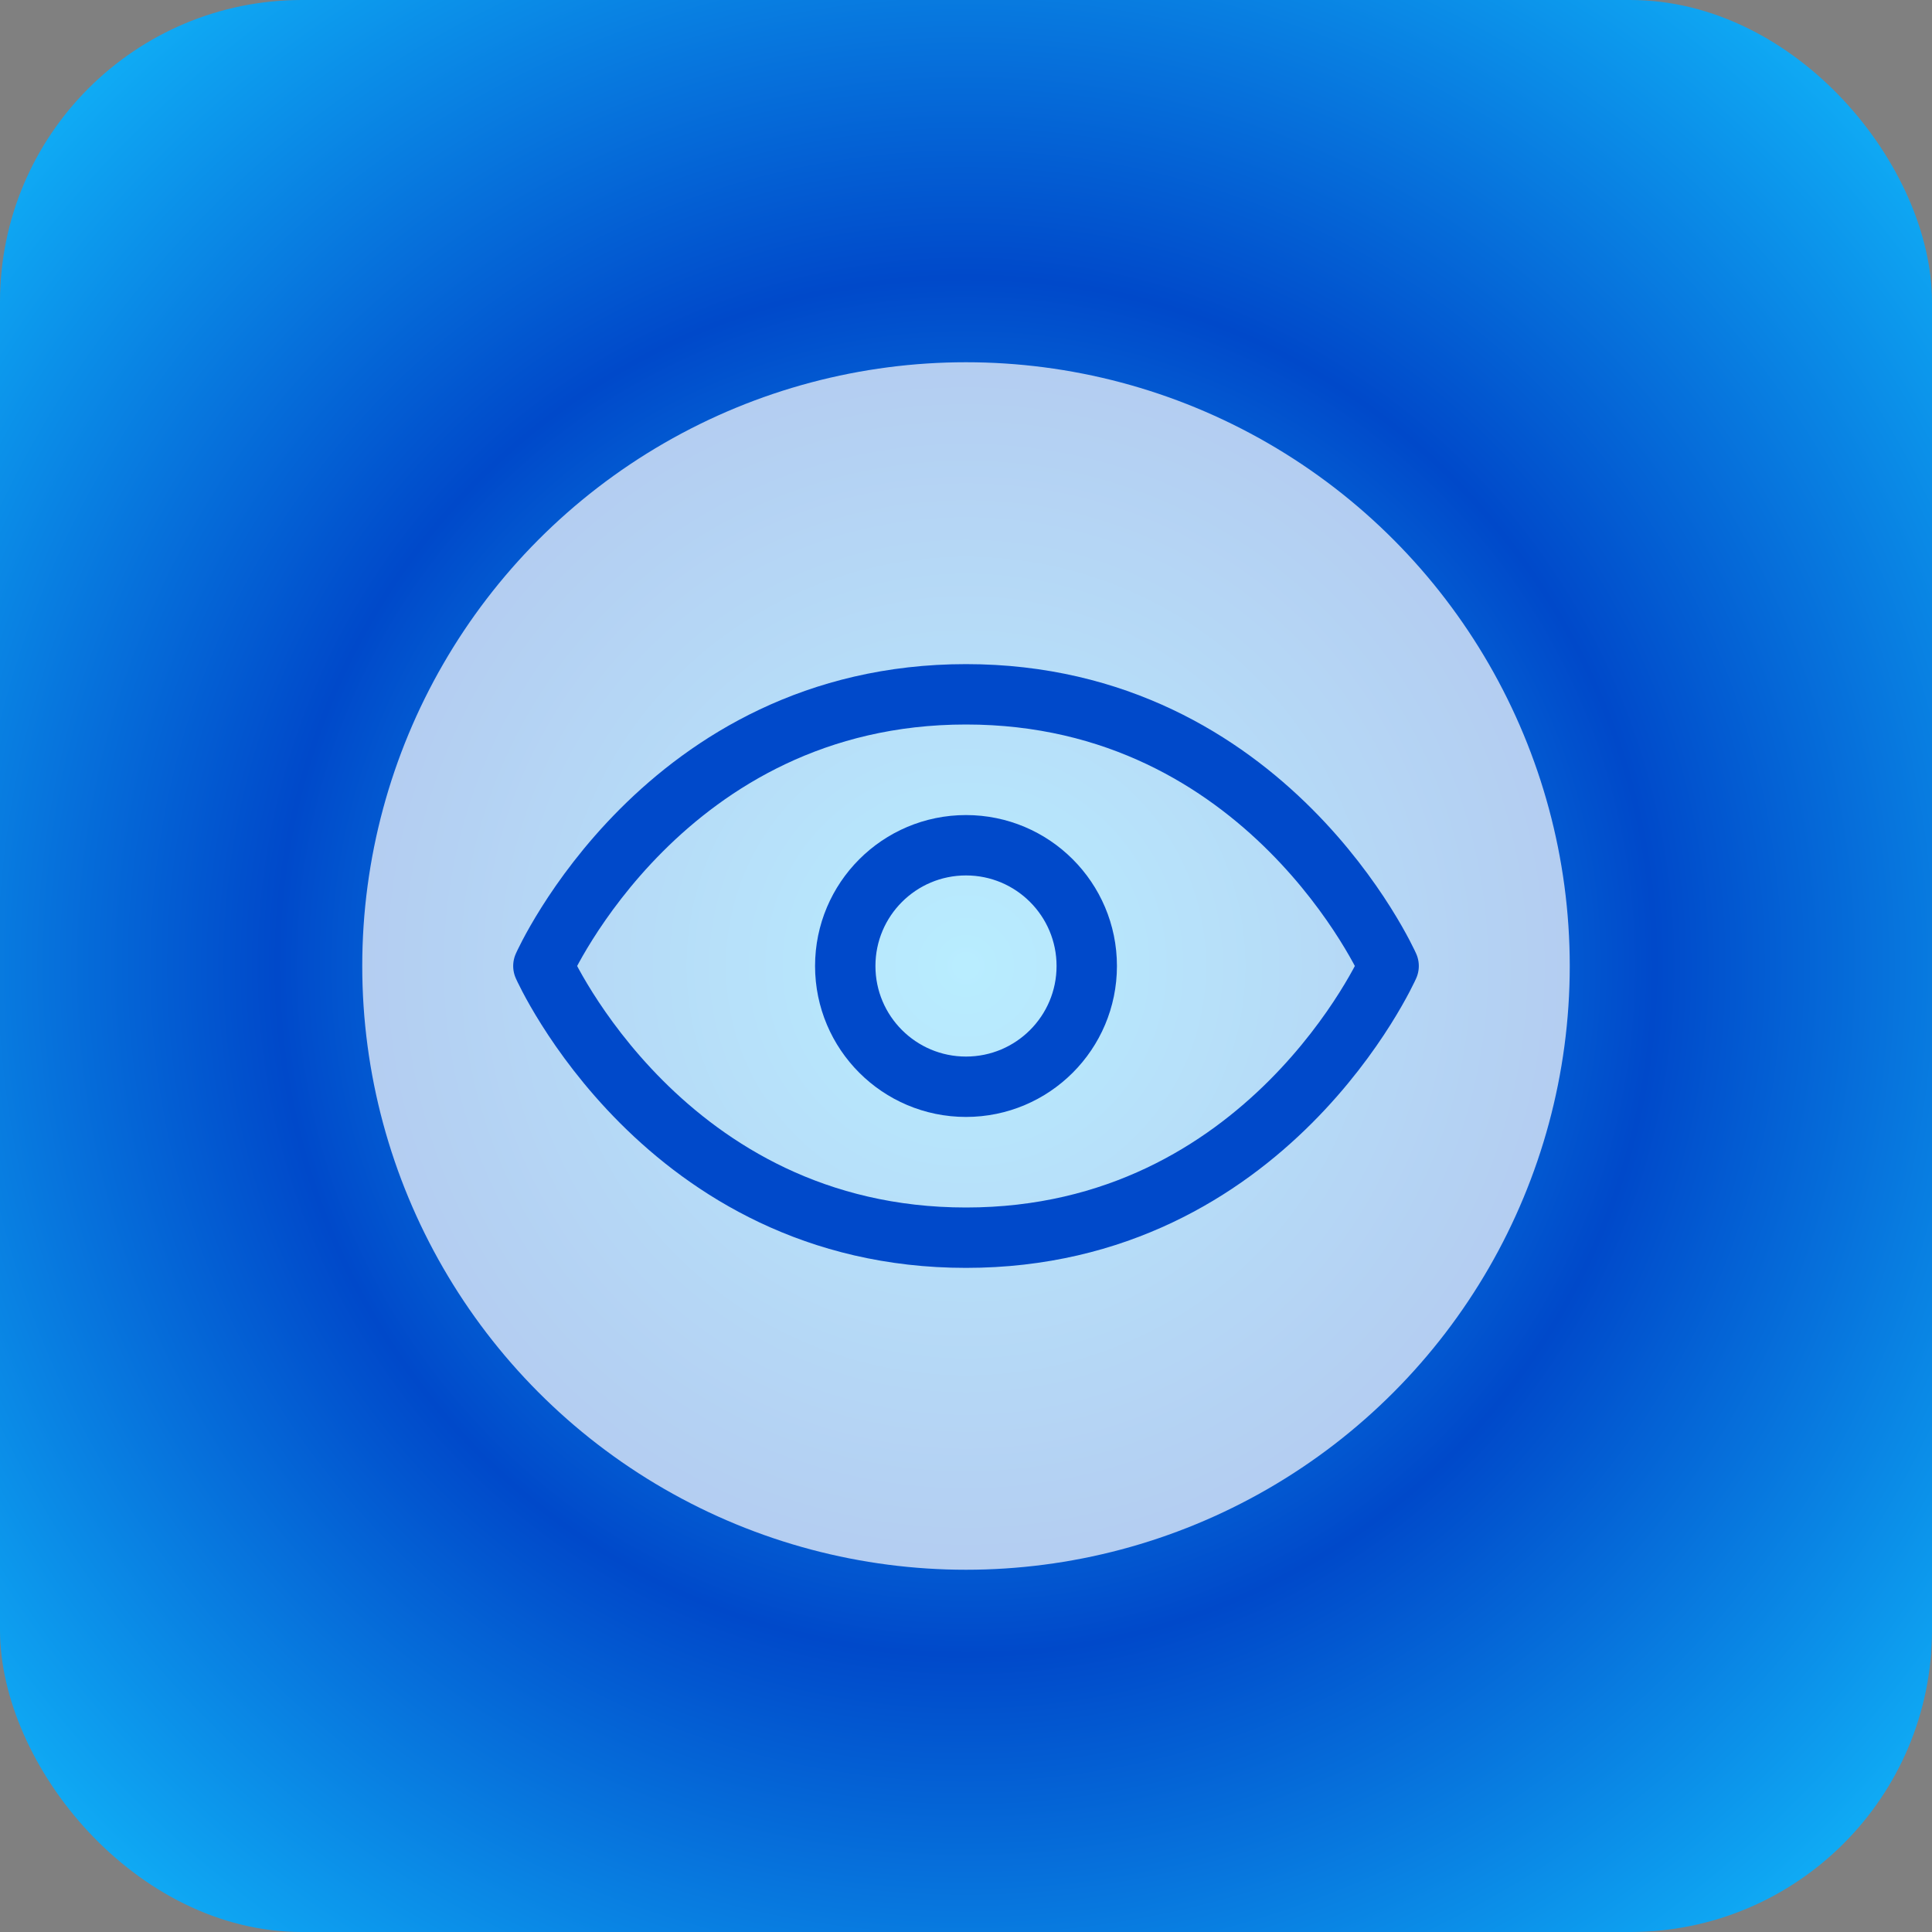 <svg width="128" height="128" viewBox="0 0 128 128" fill="none" xmlns="http://www.w3.org/2000/svg">
<rect x="0" y="0" width="128" height="128" fill="#808080" stroke="none"/>
<rect width="128" height="128" rx="20" fill="url(#paint0_radial_904_2)"/>
<circle cx="64" cy="64" r="40" fill="white" fill-opacity="0.7"/>
<path d="M64 46C44 46 36 64 36 64C36 64 44 82 64 82C84 82 92 64 92 64C92 64 84 46 64 46Z" stroke="#0049CA" stroke-width="4" stroke-linecap="round" stroke-linejoin="round"/>
<path d="M64 72C68.418 72 72 68.418 72 64C72 59.582 68.418 56 64 56C59.582 56 56 59.582 56 64C56 68.418 59.582 72 64 72Z" stroke="#0049CA" stroke-width="4" stroke-linecap="round" stroke-linejoin="round"/>
<defs>
<radialGradient id="paint0_radial_904_2" cx="0" cy="0" r="1" gradientUnits="userSpaceOnUse" gradientTransform="translate(64 64) rotate(135) scale(90.51)">
<stop stop-color="#13C3FF"/>
<stop offset="0.5" stop-color="#0049CA"/>
<stop offset="0.5" stop-color="#0049CA"/>
<stop offset="1" stop-color="#13C3FF"/>
</radialGradient>
</defs>
</svg>
